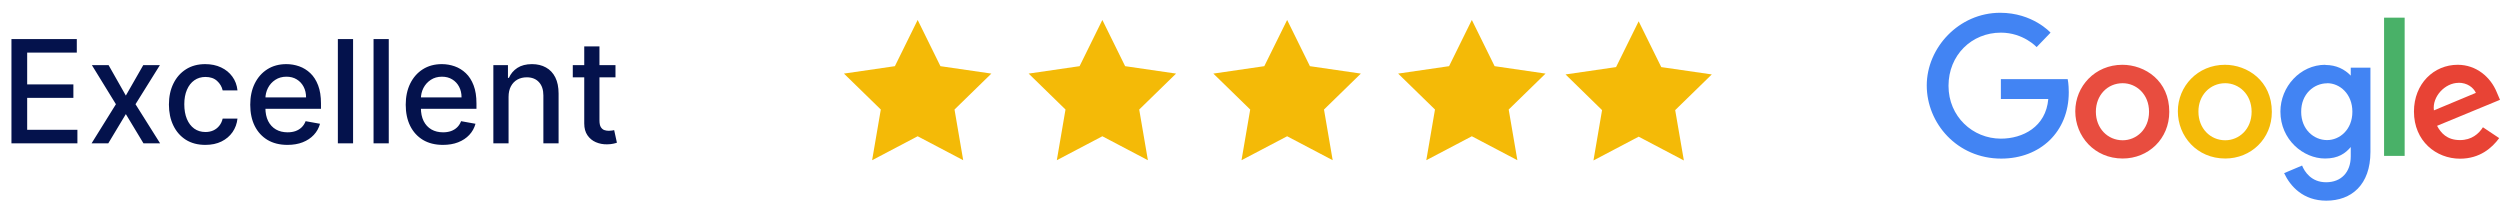 <svg xmlns="http://www.w3.org/2000/svg" width="314" height="26" viewBox="0 0 314 26" fill="none"><path d="M1.438 18V4.909H9.646V6.609H3.413V10.598H9.217V12.292H3.413V16.3H9.722V18H1.438ZM13.639 8.182L15.806 12.004L17.992 8.182H20.082L17.02 13.091L20.108 18H18.018L15.806 14.331L13.601 18H11.504L14.559 13.091L11.542 8.182H13.639ZM25.794 18.198C24.843 18.198 24.025 17.983 23.339 17.553C22.657 17.118 22.133 16.519 21.767 15.756C21.4 14.994 21.217 14.12 21.217 13.136C21.217 12.139 21.404 11.258 21.779 10.496C22.154 9.729 22.683 9.13 23.364 8.7C24.046 8.269 24.85 8.054 25.774 8.054C26.52 8.054 27.185 8.192 27.769 8.469C28.352 8.742 28.823 9.126 29.181 9.62C29.544 10.114 29.759 10.692 29.827 11.352H27.967C27.864 10.892 27.63 10.496 27.264 10.163C26.901 9.831 26.416 9.665 25.806 9.665C25.274 9.665 24.807 9.805 24.406 10.087C24.01 10.364 23.701 10.76 23.48 11.276C23.258 11.787 23.147 12.392 23.147 13.091C23.147 13.807 23.256 14.425 23.473 14.945C23.691 15.464 23.997 15.867 24.394 16.153C24.794 16.438 25.265 16.581 25.806 16.581C26.169 16.581 26.497 16.515 26.791 16.383C27.089 16.246 27.338 16.053 27.538 15.801C27.743 15.55 27.886 15.247 27.967 14.893H29.827C29.759 15.528 29.552 16.095 29.207 16.594C28.862 17.092 28.399 17.484 27.82 17.77C27.244 18.055 26.569 18.198 25.794 18.198ZM36.102 18.198C35.135 18.198 34.302 17.991 33.603 17.578C32.908 17.16 32.371 16.575 31.992 15.82C31.617 15.062 31.43 14.173 31.43 13.155C31.43 12.149 31.617 11.263 31.992 10.496C32.371 9.729 32.9 9.13 33.577 8.7C34.259 8.269 35.056 8.054 35.968 8.054C36.522 8.054 37.059 8.146 37.579 8.329C38.099 8.512 38.565 8.8 38.979 9.192C39.392 9.584 39.718 10.093 39.957 10.72C40.195 11.342 40.315 12.098 40.315 12.989V13.666H32.51V12.234H38.442C38.442 11.732 38.34 11.286 38.135 10.898C37.93 10.506 37.643 10.197 37.272 9.972C36.906 9.746 36.475 9.633 35.981 9.633C35.444 9.633 34.975 9.765 34.575 10.029C34.178 10.289 33.871 10.63 33.654 11.052C33.441 11.47 33.334 11.923 33.334 12.413V13.532C33.334 14.188 33.45 14.746 33.68 15.207C33.914 15.667 34.24 16.018 34.658 16.261C35.075 16.5 35.563 16.619 36.121 16.619C36.484 16.619 36.814 16.568 37.112 16.466C37.41 16.359 37.668 16.202 37.886 15.993C38.103 15.784 38.269 15.526 38.384 15.22L40.193 15.546C40.048 16.078 39.788 16.545 39.413 16.945C39.043 17.342 38.576 17.651 38.014 17.872C37.455 18.09 36.818 18.198 36.102 18.198ZM44.346 4.909V18H42.435V4.909H44.346ZM48.829 4.909V18H46.918V4.909H48.829ZM55.632 18.198C54.664 18.198 53.831 17.991 53.132 17.578C52.438 17.16 51.901 16.575 51.522 15.82C51.147 15.062 50.959 14.173 50.959 13.155C50.959 12.149 51.147 11.263 51.522 10.496C51.901 9.729 52.429 9.13 53.107 8.7C53.788 8.269 54.585 8.054 55.497 8.054C56.051 8.054 56.588 8.146 57.108 8.329C57.628 8.512 58.095 8.8 58.508 9.192C58.921 9.584 59.247 10.093 59.486 10.72C59.725 11.342 59.844 12.098 59.844 12.989V13.666H52.039V12.234H57.971C57.971 11.732 57.869 11.286 57.664 10.898C57.46 10.506 57.172 10.197 56.801 9.972C56.435 9.746 56.004 9.633 55.51 9.633C54.973 9.633 54.504 9.765 54.104 10.029C53.708 10.289 53.401 10.63 53.183 11.052C52.97 11.47 52.864 11.923 52.864 12.413V13.532C52.864 14.188 52.979 14.746 53.209 15.207C53.443 15.667 53.769 16.018 54.187 16.261C54.605 16.5 55.093 16.619 55.651 16.619C56.013 16.619 56.343 16.568 56.642 16.466C56.94 16.359 57.198 16.202 57.415 15.993C57.632 15.784 57.798 15.526 57.913 15.22L59.722 15.546C59.578 16.078 59.318 16.545 58.943 16.945C58.572 17.342 58.105 17.651 57.543 17.872C56.985 18.09 56.347 18.198 55.632 18.198ZM63.876 12.171V18H61.965V8.182H63.799V9.78H63.92C64.146 9.26 64.5 8.842 64.981 8.527C65.467 8.212 66.079 8.054 66.816 8.054C67.485 8.054 68.071 8.195 68.574 8.476C69.077 8.753 69.467 9.166 69.744 9.716C70.021 10.266 70.159 10.945 70.159 11.755V18H68.248V11.985C68.248 11.273 68.062 10.717 67.692 10.317C67.321 9.912 66.812 9.71 66.164 9.71C65.721 9.71 65.327 9.805 64.981 9.997C64.641 10.189 64.37 10.47 64.17 10.841C63.974 11.207 63.876 11.651 63.876 12.171ZM77.305 8.182V9.716H71.942V8.182H77.305ZM73.381 5.83H75.292V15.117C75.292 15.488 75.347 15.767 75.458 15.954C75.569 16.138 75.712 16.264 75.886 16.332C76.065 16.396 76.259 16.428 76.468 16.428C76.621 16.428 76.756 16.417 76.871 16.396C76.986 16.374 77.075 16.357 77.139 16.345L77.484 17.923C77.374 17.966 77.216 18.009 77.011 18.051C76.807 18.098 76.551 18.124 76.244 18.128C75.742 18.136 75.273 18.047 74.838 17.859C74.403 17.672 74.052 17.382 73.783 16.99C73.515 16.598 73.381 16.106 73.381 15.514V5.83Z" fill="#04124C"></path><path d="M259.714 9.94H251.31V12.435H257.264C256.969 15.939 254.055 17.414 251.31 17.414C247.784 17.414 244.733 14.647 244.733 10.78C244.733 6.913 247.648 4.1 251.31 4.1C254.134 4.1 255.801 5.915 255.801 5.915L257.548 4.1C257.548 4.1 255.314 1.605 251.22 1.605C246.026 1.605 242 6.005 242 10.734C242 15.463 245.799 19.92 251.356 19.92C256.255 19.92 259.838 16.552 259.838 11.596C259.838 10.541 259.702 9.94 259.702 9.94H259.714Z" fill="#4284F3"></path><path d="M266.575 8.137C263.127 8.137 260.655 10.848 260.655 13.977C260.655 17.108 263.048 19.909 266.609 19.909C269.841 19.909 272.46 17.436 272.46 14.057C272.483 10.145 269.41 8.137 266.563 8.137H266.575ZM266.609 10.451C268.298 10.451 269.92 11.812 269.92 14.034C269.92 16.257 268.321 17.618 266.609 17.618C264.726 17.618 263.241 16.121 263.241 14.034C263.241 11.948 264.704 10.451 266.609 10.451Z" fill="#E84D3F"></path><path d="M279.457 8.137C276.01 8.137 273.538 10.848 273.538 13.977C273.538 17.108 275.93 19.909 279.491 19.909C282.723 19.909 285.343 17.436 285.343 14.057C285.343 10.145 282.27 8.137 279.446 8.137H279.457ZM279.491 10.451C281.181 10.451 282.803 11.812 282.803 14.034C282.803 16.257 281.204 17.618 279.491 17.618C277.609 17.618 276.123 16.121 276.123 14.034C276.101 11.97 277.586 10.451 279.491 10.451Z" fill="#F4BA07"></path><path d="M292.068 8.137C288.892 8.137 286.42 10.904 286.42 14.012C286.42 17.55 289.301 19.909 292.022 19.909C293.701 19.909 294.585 19.251 295.254 18.468V19.636C295.254 21.655 294.03 22.891 292.159 22.891C290.287 22.891 289.448 21.553 289.142 20.793L286.885 21.746C287.679 23.435 289.301 25.204 292.181 25.204C295.334 25.204 297.727 23.22 297.727 19.081V8.5H295.254V9.498C294.495 8.704 293.44 8.16 292.068 8.16V8.137ZM292.306 10.451C293.86 10.451 295.459 11.777 295.459 14.034C295.459 16.291 293.86 17.595 292.283 17.595C290.594 17.595 289.029 16.234 289.029 14.057C289.006 11.8 290.639 10.462 292.295 10.462L292.306 10.451Z" fill="#4284F3"></path><path d="M308.681 8.137C305.699 8.137 303.193 10.507 303.193 14.012C303.193 17.731 305.994 19.931 308.976 19.931C311.471 19.931 313.002 18.57 313.898 17.346L311.857 15.985C311.335 16.801 310.439 17.595 308.976 17.595C307.321 17.595 306.561 16.677 306.096 15.803L314 12.537L313.592 11.585C312.832 9.702 311.04 8.137 308.693 8.137H308.681ZM308.795 10.394C309.861 10.394 310.643 10.961 310.972 11.664L305.699 13.864C305.461 12.152 307.082 10.405 308.795 10.405V10.394Z" fill="#E84335"></path><path d="M302.025 2.218H299.439V19.58H302.025V2.218Z" fill="#49B168"></path><path d="M115.258 2.506L118.118 8.311L124.516 9.243L119.887 13.756L120.978 20.122L115.258 17.114L109.538 20.122L110.629 13.756L106 9.243L112.398 8.311L115.258 2.506Z" fill="#F4BA07"></path><path d="M138.456 2.506L141.316 8.311L147.714 9.243L143.085 13.756L144.176 20.122L138.456 17.114L132.736 20.122L133.827 13.756L129.198 9.243L135.596 8.311L138.456 2.506Z" fill="#F4BA07"></path><path d="M161.665 2.506L164.525 8.311L170.923 9.243L166.294 13.756L167.385 20.122L161.665 17.114L155.934 20.122L157.026 13.756L152.396 9.243L158.795 8.311L161.665 2.506Z" fill="#F4BA07"></path><path d="M184.863 2.506L187.723 8.311L194.121 9.243L189.492 13.756L190.583 20.122L184.863 17.114L179.143 20.122L180.234 13.756L175.605 9.243L182.003 8.311L184.863 2.506Z" fill="#F4BA07"></path><path d="M205.816 2.676L208.655 8.427L215 9.349L210.403 13.83L211.494 20.154L205.816 17.166L200.138 20.154L201.219 13.83L196.632 9.349L202.977 8.427L205.816 2.676Z" fill="#F4BA07"></path></svg>